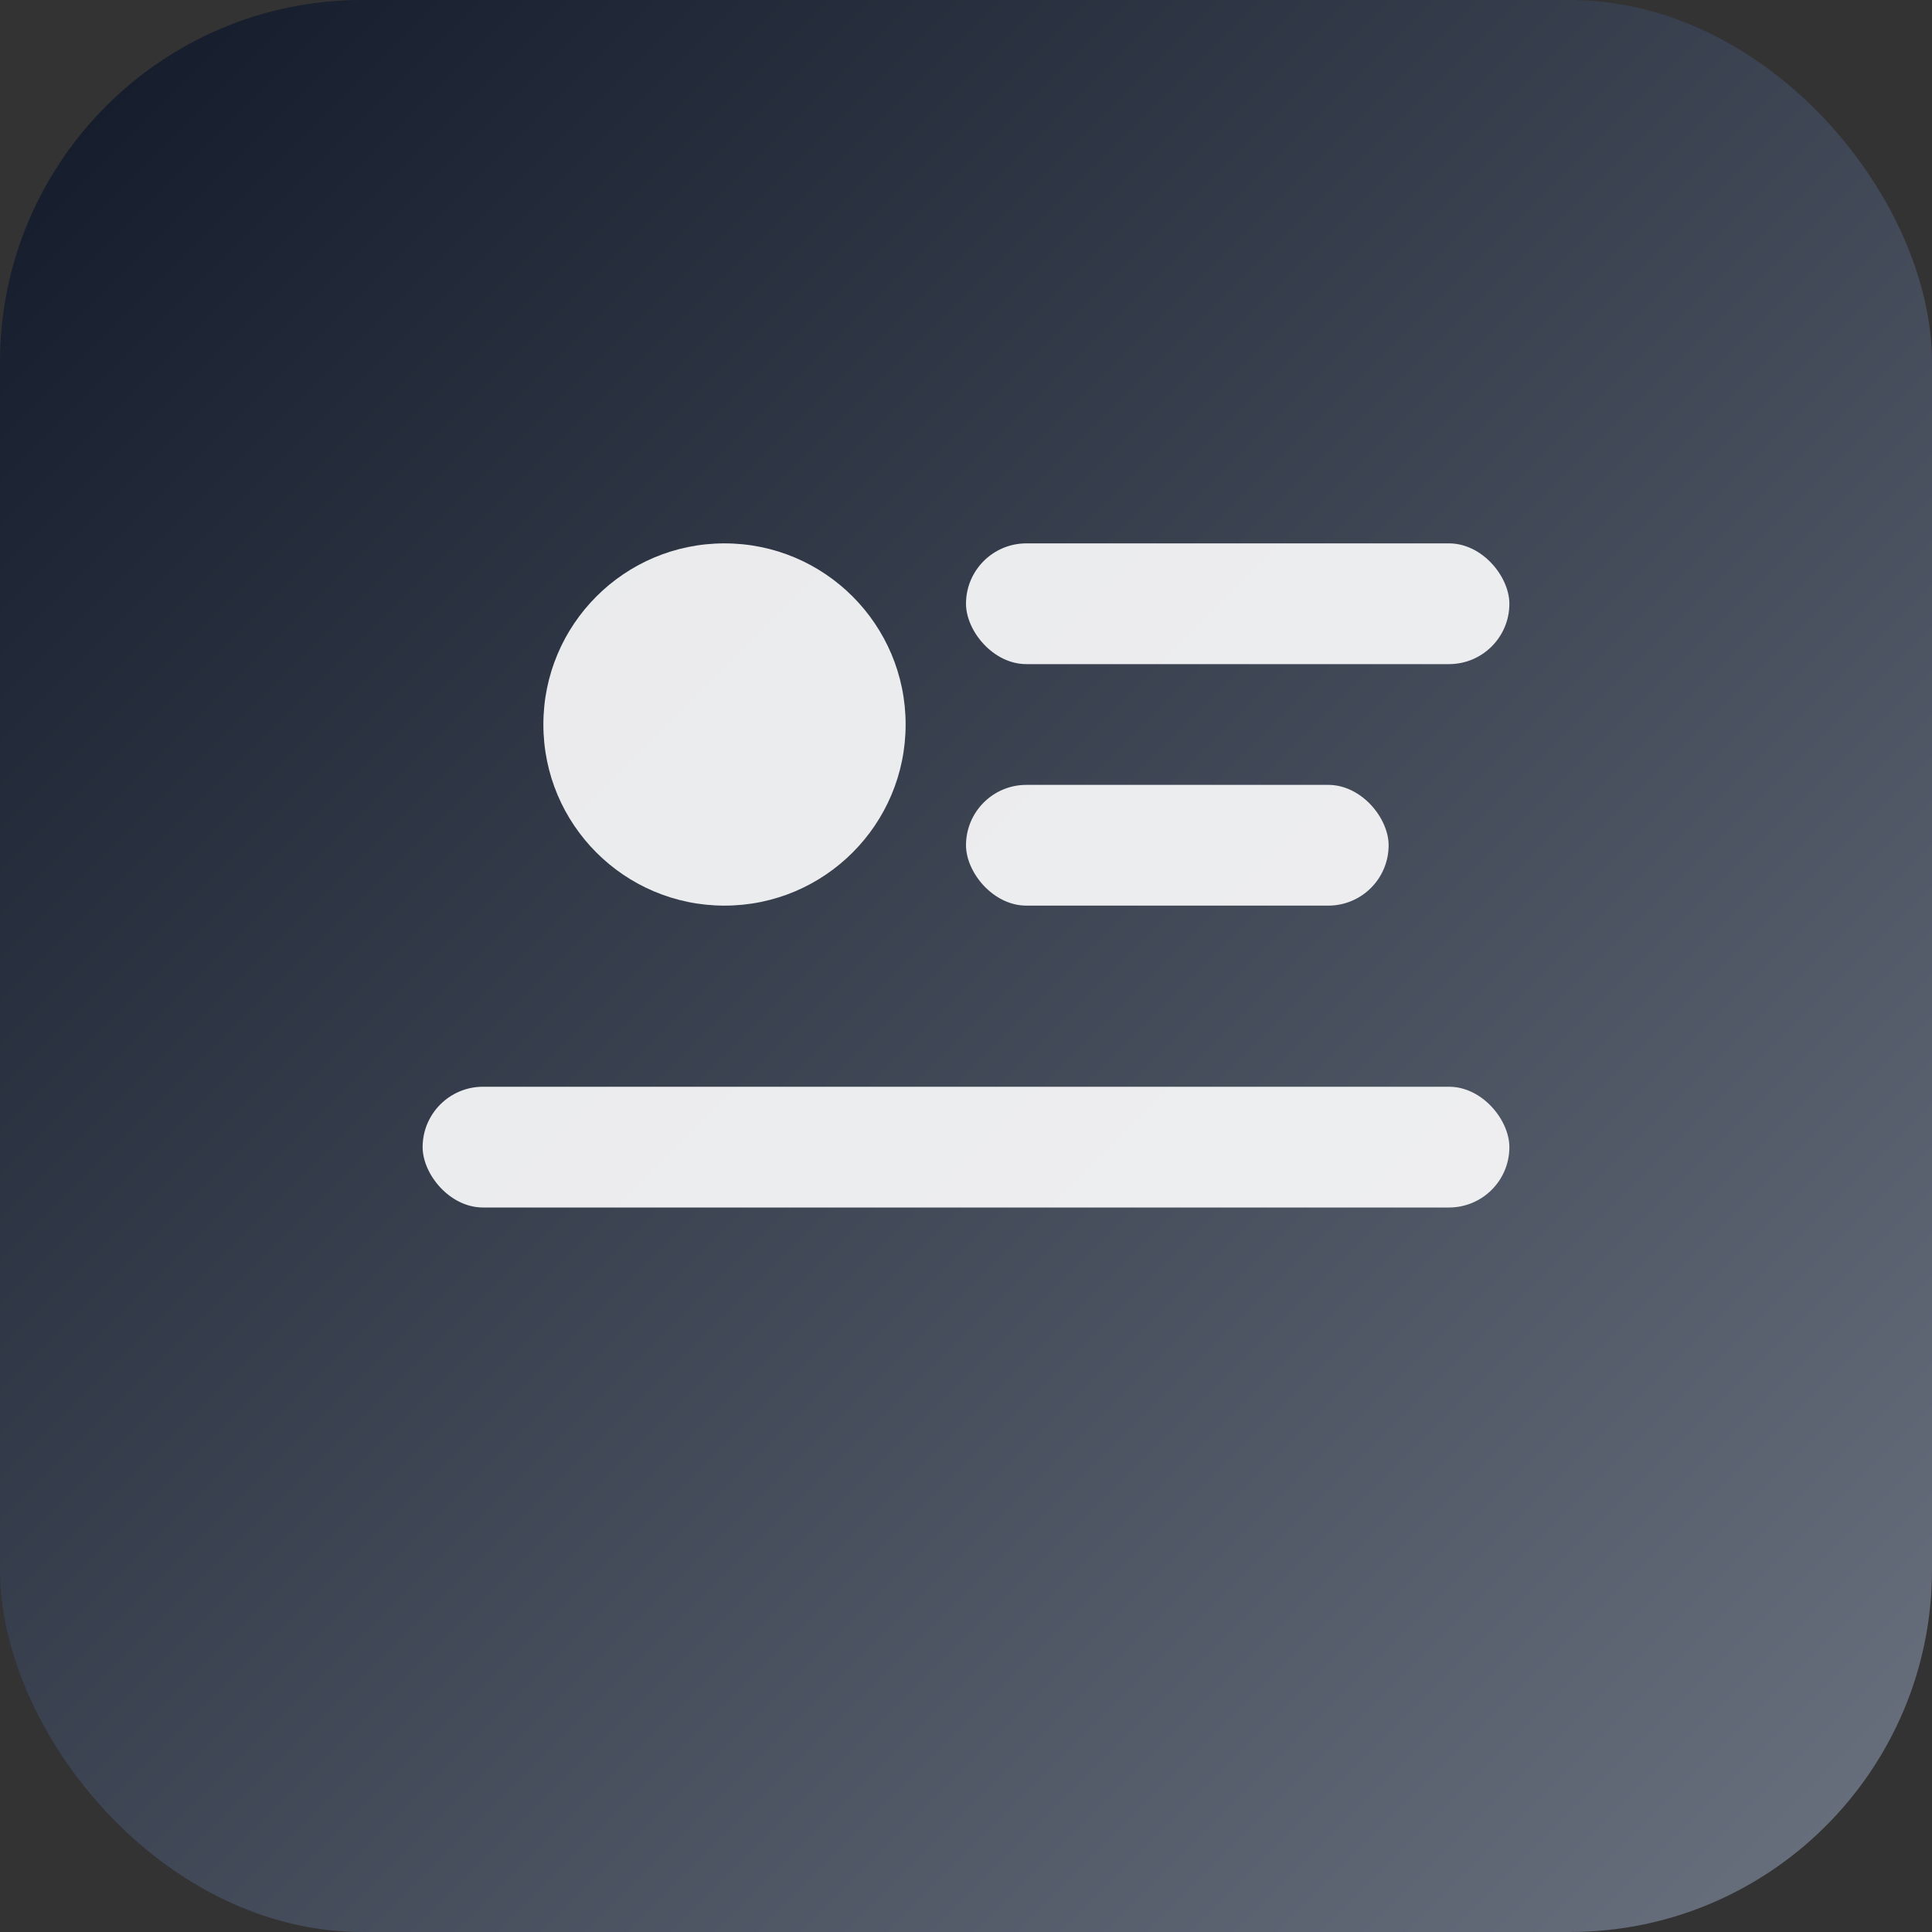 <?xml version="1.0" encoding="UTF-8"?>
<svg width="256" height="256" viewBox="0 0 256 256"
    xmlns="http://www.w3.org/2000/svg">
    <rect x="0" y="0" width="256" height="256" fill="#333333" stroke="none"/>
    <defs>
        <linearGradient id="g" x1="0" y1="0" x2="1" y2="1">
            <stop offset="0%" stop-color="#111827"/>
            <stop offset="100%" stop-color="#6B7280"/>
        </linearGradient>
    </defs>
    <rect width="256" height="256" rx="48" fill="url(#g)"/>
    <g fill="#FFFFFF" transform="translate(56,56)">
        <circle cx="40" cy="40" r="24" opacity="0.9"/>
        <rect x="72" y="16" width="72" height="16" rx="8" opacity="0.9"/>
        <rect x="72" y="48" width="56" height="16" rx="8" opacity="0.9"/>
        <rect x="0" y="88" width="144" height="16" rx="8" opacity="0.9"/>
    </g>
</svg>

